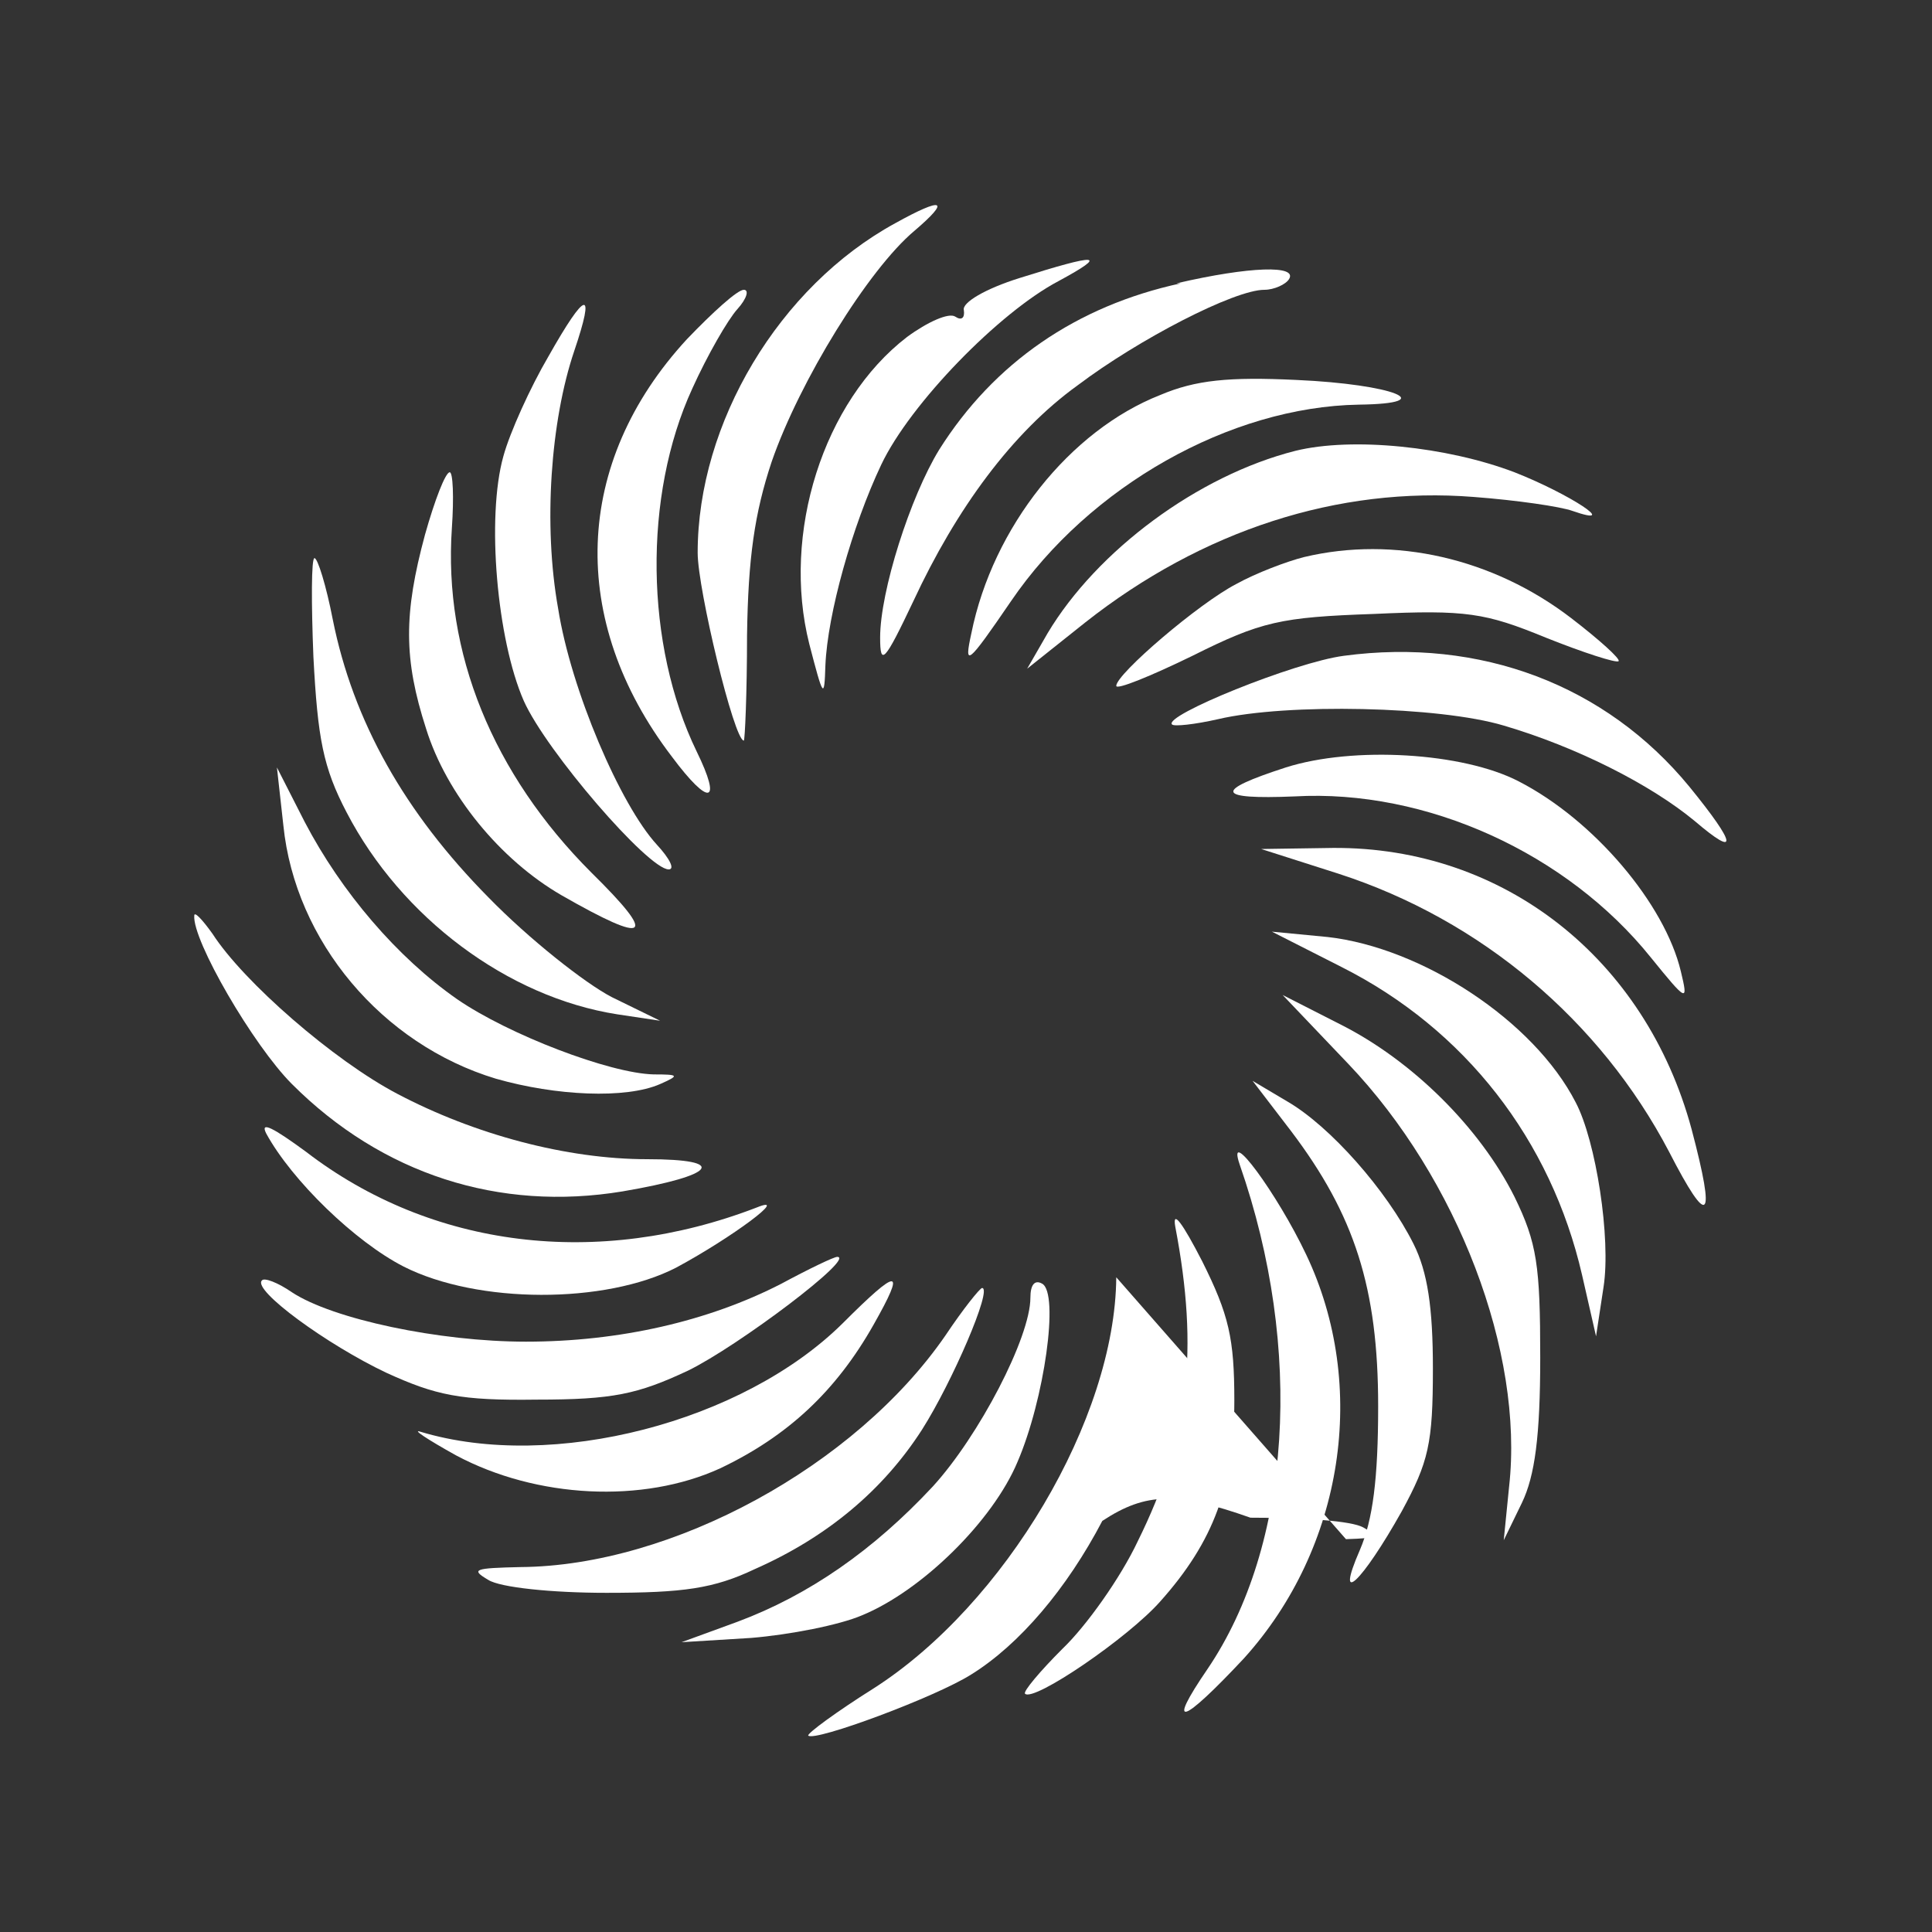 <?xml version="1.0" standalone="no"?>
<!DOCTYPE svg PUBLIC "-//W3C//DTD SVG 20010904//EN"
 "http://www.w3.org/TR/2001/REC-SVG-20010904/DTD/svg10.dtd">
<svg version="1.0" xmlns="http://www.w3.org/2000/svg"
 width="180pt" height="180pt" viewBox="0 0 180 180"
 preserveAspectRatio="xMidYMid meet">
<rect x="0" y="0" width="180" height="180" fill="#333333" stroke="none"/>
<g transform="translate(0,180) scale(0.1,-0.1)"
fill="#ffffff" stroke="none">
<path d="M834 1592 c-108 -59 -184 -186 -184 -307 0 -34 34 -175 43 -175 1 0
3 44 3 98 1 72 7 114 23 162 26 75 90 179 133 215 34 29 27 32 -18 7z"/>
<path d="M950 1541 c-32 -10 -54 -23 -52 -30 1 -7 -2 -10 -8 -6 -6 4 -26 -5
-45 -19 -78 -60 -117 -183 -91 -286 13 -50 14 -52 15 -20 2 48 25 130 52 187
27 57 110 142 165 171 48 26 37 26 -36 3z"/>
<path d="M1100 1536 c-97 -21 -174 -74 -225 -155 -27 -44 -55 -132 -55 -175 0
-27 4 -23 31 34 40 86 92 157 153 201 57 43 146 89 174 89 9 0 20 5 23 10 8
13 -36 12 -105 -4z"/>
<path d="M640 1484 c-106 -115 -111 -262 -14 -389 35 -47 47 -44 23 5 -48 99
-50 238 -4 338 14 31 33 64 42 74 9 10 11 18 6 18 -6 0 -29 -21 -53 -46z"/>
<path d="M511 1468 c-17 -29 -36 -71 -42 -93 -16 -57 -6 -171 19 -228 21 -47
116 -157 135 -157 6 0 1 10 -11 23 -34 37 -80 144 -92 220 -14 78 -7 175 15
240 20 59 11 57 -24 -5z"/>
<path d="M1081 1432 c-84 -33 -156 -123 -176 -222 -7 -32 -4 -30 37 30 73 107
204 181 324 183 77 1 32 19 -58 23 -63 3 -94 0 -127 -14z"/>
<path d="M1207 1380 c-91 -23 -185 -93 -231 -170 l-19 -33 54 43 c109 86 236
127 362 117 40 -3 81 -9 92 -13 46 -16 -3 16 -54 36 -63 24 -151 33 -204 20z"/>
<path d="M396 1302 c-20 -74 -20 -116 1 -181 19 -61 69 -122 126 -155 82 -47
90 -40 28 21 -92 92 -138 205 -130 321 2 29 1 52 -2 52 -4 0 -14 -26 -23 -58z"/>
<path d="M1215 1281 c-16 -4 -45 -15 -63 -25 -35 -18 -112 -84 -112 -95 0 -4
32 9 71 28 64 32 82 36 169 39 86 4 104 1 160 -22 35 -14 66 -24 68 -22 2 2
-18 20 -44 40 -73 56 -165 77 -249 57z"/>
<path d="M292 1188 c4 -76 9 -103 31 -145 51 -98 150 -172 252 -188 l40 -6
-45 22 c-25 13 -77 54 -115 93 -78 79 -126 164 -145 259 -6 31 -14 57 -17 57
-3 0 -3 -42 -1 -92z"/>
<path d="M1252 1189 c-46 -6 -169 -56 -160 -64 2 -2 21 0 43 5 64 15 206 12
266 -6 68 -20 137 -55 178 -89 41 -35 39 -22 -5 32 -78 95 -195 139 -322 122z"/>
<path d="M1198 1085 c-68 -22 -65 -30 8 -27 123 7 254 -53 332 -150 34 -42 35
-42 28 -13 -15 63 -81 141 -151 177 -52 27 -154 33 -217 13z"/>
<path d="M264 1031 c11 -108 92 -204 198 -236 56 -16 121 -19 153 -5 18 8 18
9 -6 9 -41 1 -135 37 -183 70 -56 39 -108 100 -142 165 l-26 51 6 -54z"/>
<path d="M1247 986 c133 -43 244 -137 308 -259 37 -72 44 -66 21 21 -43 159
-175 263 -334 262 l-67 -1 72 -23z"/>
<path d="M181 947 c-2 -23 55 -121 91 -157 84 -84 193 -119 308 -100 88 15 99
30 23 30 -75 0 -161 23 -233 61 -59 31 -143 104 -172 149 -10 14 -17 21 -17
17z"/>
<path d="M1250 899 c115 -58 195 -161 224 -287 l13 -57 7 46 c7 45 -7 136 -26
172 -39 76 -143 144 -231 154 l-52 5 65 -33z"/>
<path d="M1256 809 c102 -107 164 -269 150 -394 l-5 -50 17 35 c12 25 17 62
17 135 0 86 -3 107 -24 150 -32 64 -95 127 -163 161 l-53 27 61 -64z"/>
<path d="M1203 746 c59 -78 81 -146 81 -256 0 -68 -5 -106 -17 -134 -24 -55 2
-30 39 36 25 46 29 63 29 133 0 57 -5 90 -18 116 -25 50 -78 110 -118 133
l-32 19 36 -47z"/>
<path d="M248 744 c24 -44 83 -101 128 -124 69 -35 188 -35 254 -1 52 28 107
69 75 56 -148 -57 -303 -38 -420 52 -30 22 -43 29 -37 17z"/>
<path d="M1155 715 c60 -172 48 -355 -30 -470 -39 -57 -24 -52 34 10 93 103
116 254 58 376 -27 57 -75 122 -62 84z"/>
<path d="M1095 657 c22 -115 13 -196 -35 -293 -16 -34 -48 -79 -70 -100 -21
-21 -37 -40 -35 -42 8 -8 96 52 126 86 50 56 69 108 69 187 0 58 -5 80 -30
130 -18 35 -28 49 -25 32z"/>
<path d="M1040 610 c-1 -132 -104 -305 -226 -383 -35 -22 -62 -42 -61 -44 6
-6 119 36 152 57 45 28 89 80 122 143 41 27 70 27 138 3 52 0 94 -3 105 -9
16 -9 14 -10 -16 -11z"/>
<path d="M728 604 c-68 -35 -151 -54 -238 -54 -81 0 -180 21 -218 46 -13 9
-26 14 -28 11 -9 -9 61 -60 116 -86 46 -21 69 -26 140 -25 71 0 94 5 141 27
47 23 157 106 139 106 -3 0 -26 -11 -52 -25z"/>
<path d="M785 567 c-93 -92 -270 -138 -393 -101 -9 3 6 -7 33 -22 75 -40 174
-45 246 -12 63 30 108 72 143 134 30 53 24 54 -29 1z"/>
<path d="M960 591 c0 -37 -48 -129 -91 -176 -55 -59 -115 -101 -182 -126 l-52
-19 65 4 c36 3 82 12 103 21 56 23 122 88 145 143 25 58 39 157 23 166 -7 4
-11 -1 -11 -13z"/>
<path d="M881 556 c-84 -122 -255 -215 -396 -216 -43 -1 -47 -2 -30 -12 11 -7
59 -12 110 -12 72 0 100 4 138 22 68 30 120 74 156 130 28 44 66 132 56 132
-2 0 -18 -20 -34 -44z"/>
</g>
</svg>
